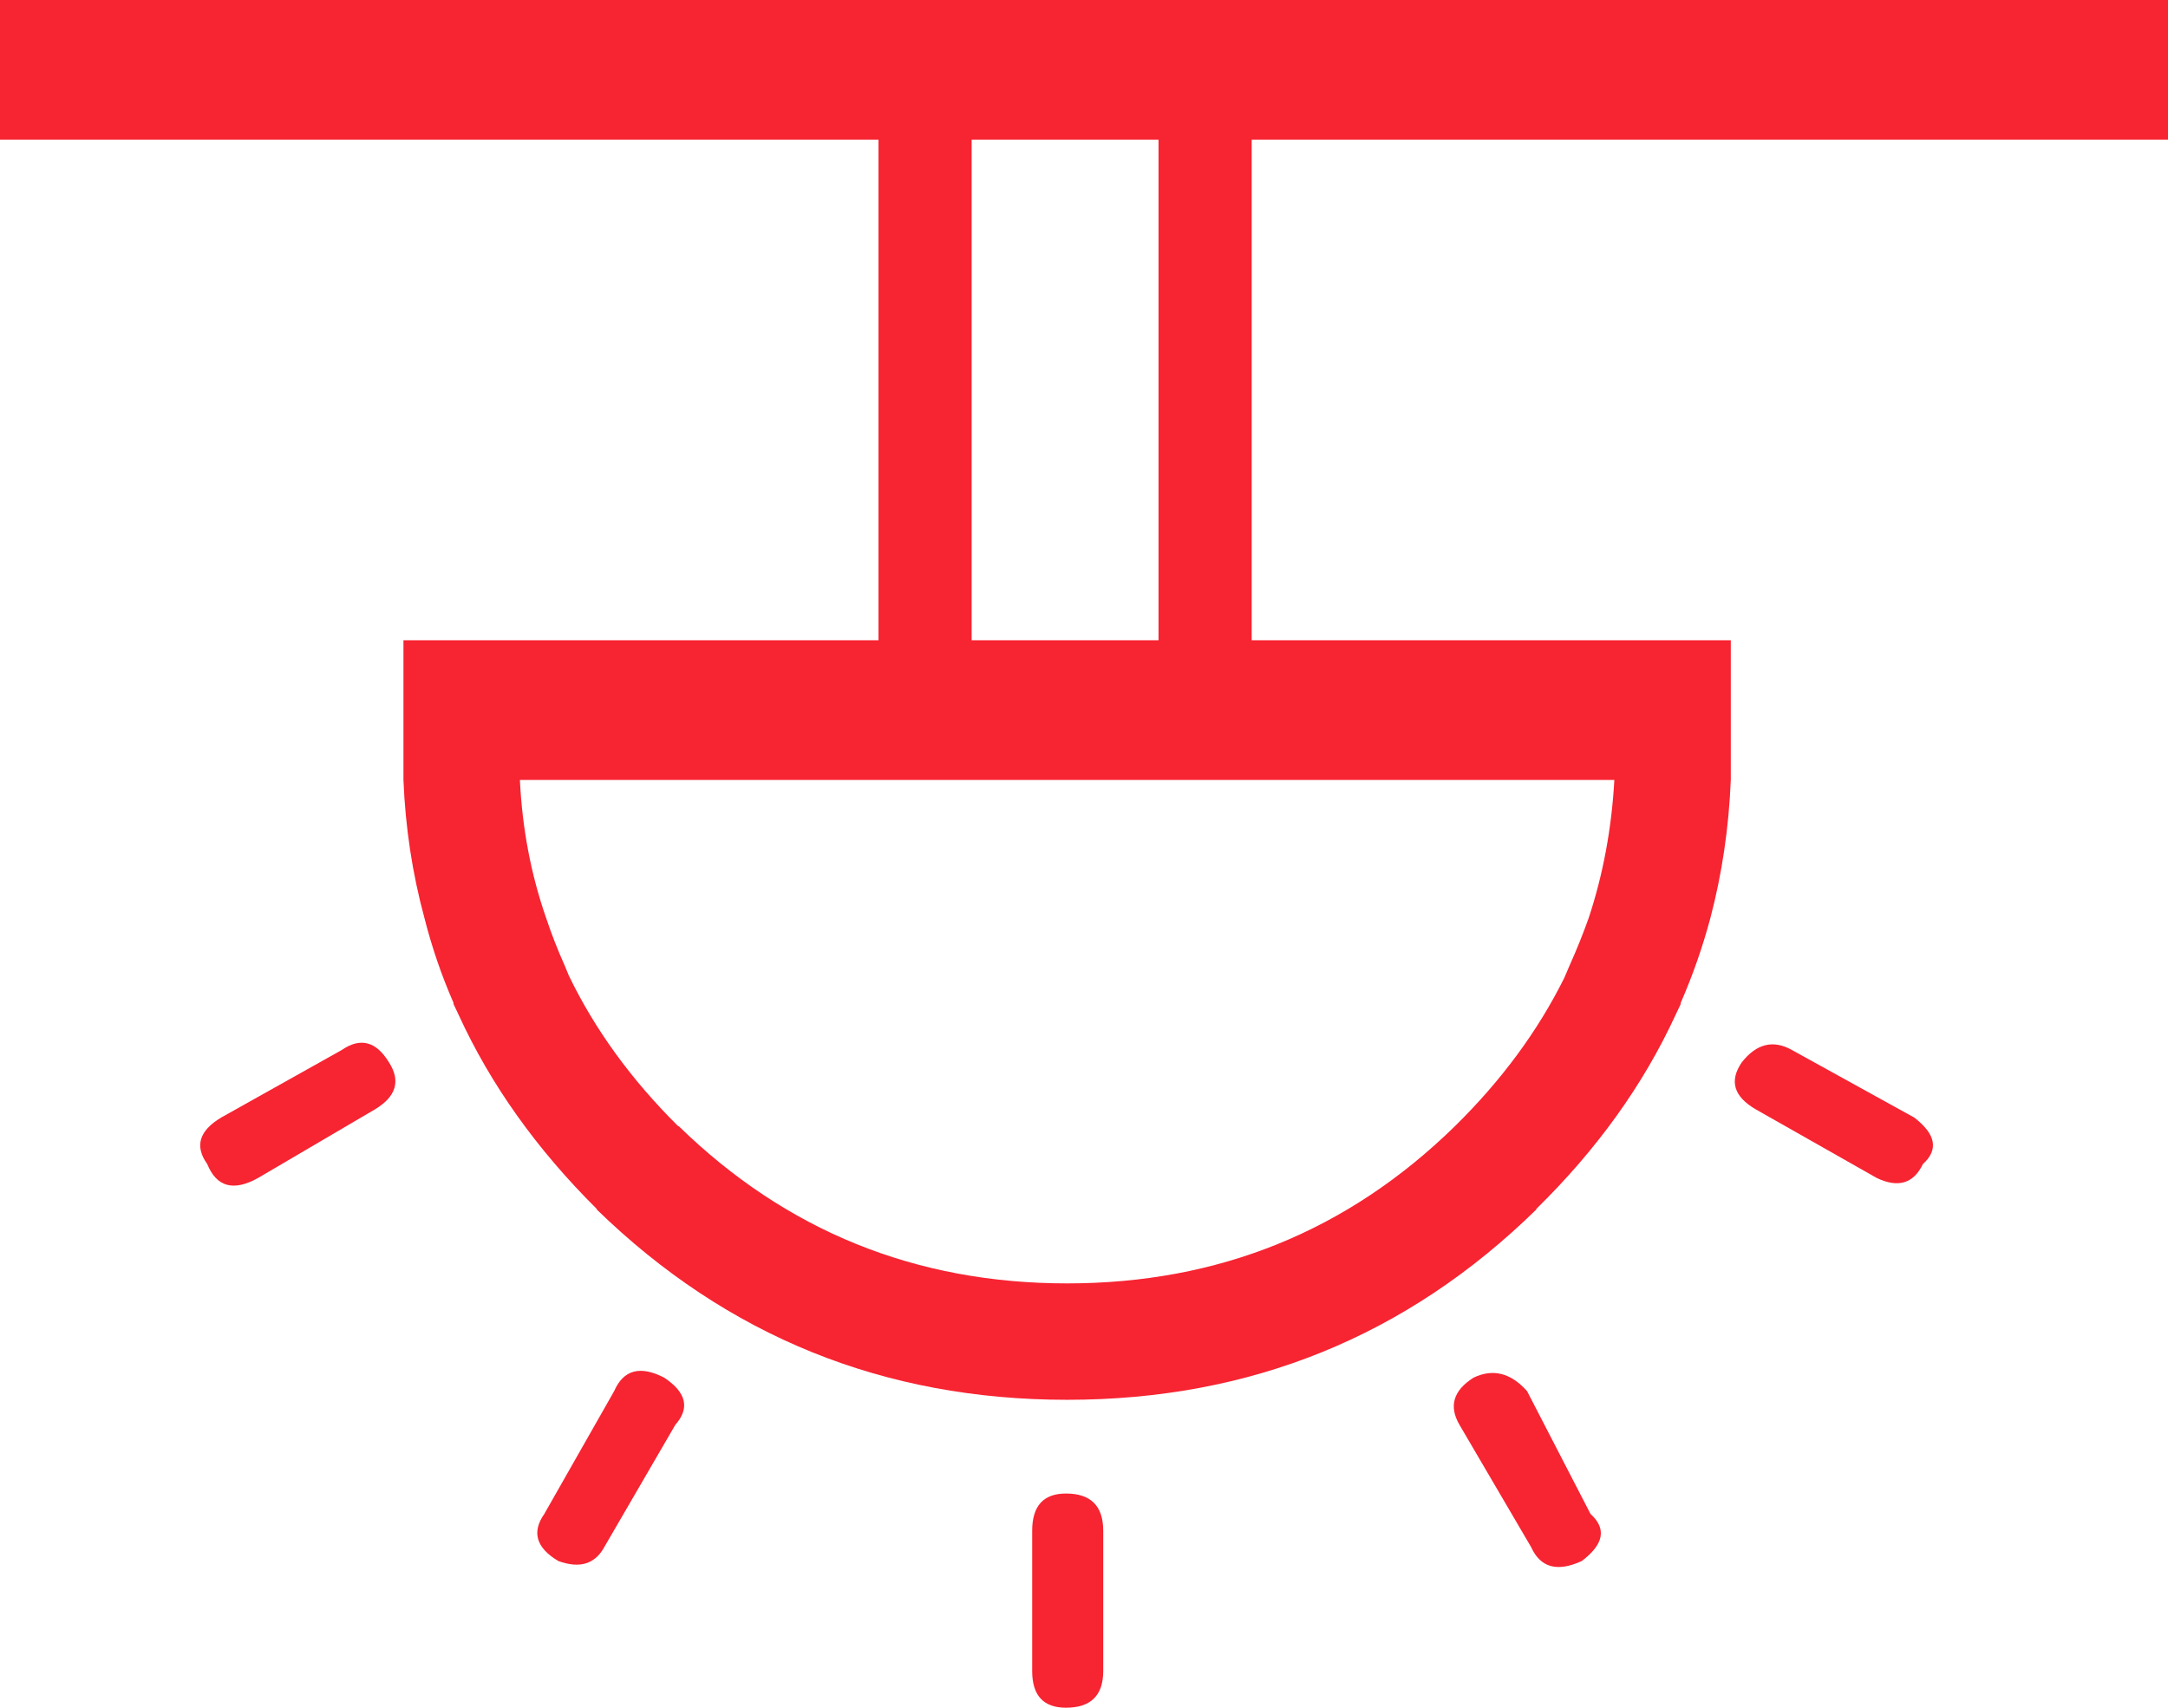 <?xml version="1.0" encoding="utf-8"?>
<!-- Generator: Adobe Illustrator 16.0.0, SVG Export Plug-In . SVG Version: 6.00 Build 0)  -->
<!DOCTYPE svg PUBLIC "-//W3C//DTD SVG 1.1//EN" "http://www.w3.org/Graphics/SVG/1.1/DTD/svg11.dtd">
<svg version="1.1" id="Layer_1" xmlns="http://www.w3.org/2000/svg" xmlns:xlink="http://www.w3.org/1999/xlink" x="0px" y="0px"
	 width="186.2px" height="146.701px" viewBox="-0.146 -17.898 186.2 146.701" enable-background="new -0.146 -17.898 186.2 146.701"
	 xml:space="preserve">
<path fill="#F72432" d="M91.404,110.403c-1.933,0-2.9,1.066-2.9,3.199v12.051c0,2.1,0.967,3.15,2.9,3.15
	c2.133,0,3.201-1.051,3.201-3.15v-12.051C94.605,111.469,93.537,110.403,91.404,110.403z"/>
<path fill="#F72432" d="M131.004,101.602c-1.399-1.566-2.934-1.949-4.601-1.149c-1.732,1.101-2.133,2.45-1.199,4.05l6.15,10.5
	c0.799,1.768,2.25,2.166,4.35,1.199c1.9-1.433,2.15-2.782,0.75-4.049L131.004,101.602z"/>
<path fill="#F72432" d="M-0.146-5.898h75.45v43h-40.8v12c0.167,4.1,0.767,8.05,1.8,11.85c0.633,2.5,1.467,4.933,2.5,7.3v0.1
	l0.45,0.951c2.733,5.966,6.683,11.516,11.85,16.649v0.05c11.2,10.9,24.667,16.35,40.4,16.35s29.167-5.449,40.3-16.35v-0.05
	c5.2-5.101,9.184-10.649,11.95-16.649l0.45-0.951v-0.1c1.033-2.367,1.883-4.8,2.55-7.3c1-3.8,1.583-7.75,1.75-11.85v-12h-41.149v-43
	h78.699v-12h-186.2V-5.898z M138.504,49.102c-0.233,4.167-0.967,8.117-2.2,11.85c-0.5,1.399-1.05,2.767-1.65,4.101l-0.449,1.049
	c-2.268,4.567-5.4,8.817-9.4,12.75c-9.199,9-20.3,13.5-33.3,13.5s-24.117-4.5-33.35-13.5h-0.05c-4.034-4-7.167-8.316-9.4-12.949
	l-0.35-0.85c-0.6-1.334-1.133-2.701-1.6-4.101c-1.3-3.733-2.05-7.684-2.25-11.85H138.504z M83.304-5.898h16.051v43H83.304V-5.898z"
	/>
<path fill="#F72432" d="M56.904,100.452c-2.067-1.067-3.5-0.684-4.3,1.149l-6,10.551c-1.1,1.566-0.7,2.916,1.2,4.049
	c1.833,0.668,3.15,0.268,3.95-1.199l6.1-10.5C59.121,103.069,58.804,101.719,56.904,100.452z"/>
<path fill="#F72432" d="M29.204,72.303l-10.35,5.799c-1.9,1.134-2.3,2.467-1.2,4c0.8,1.967,2.25,2.367,4.35,1.201l10.05-5.9
	c1.833-1.1,2.233-2.45,1.2-4.051C32.154,71.553,30.804,71.202,29.204,72.303z"/>
<path fill="#F72432" d="M164.254,78.102l-10.5-5.799c-1.601-0.9-3.033-0.551-4.3,1.049c-1.1,1.601-0.7,2.951,1.199,4.051l10.4,5.9
	c1.834,0.866,3.15,0.466,3.95-1.201C166.37,80.869,166.12,79.535,164.254,78.102z"/>
</svg>
